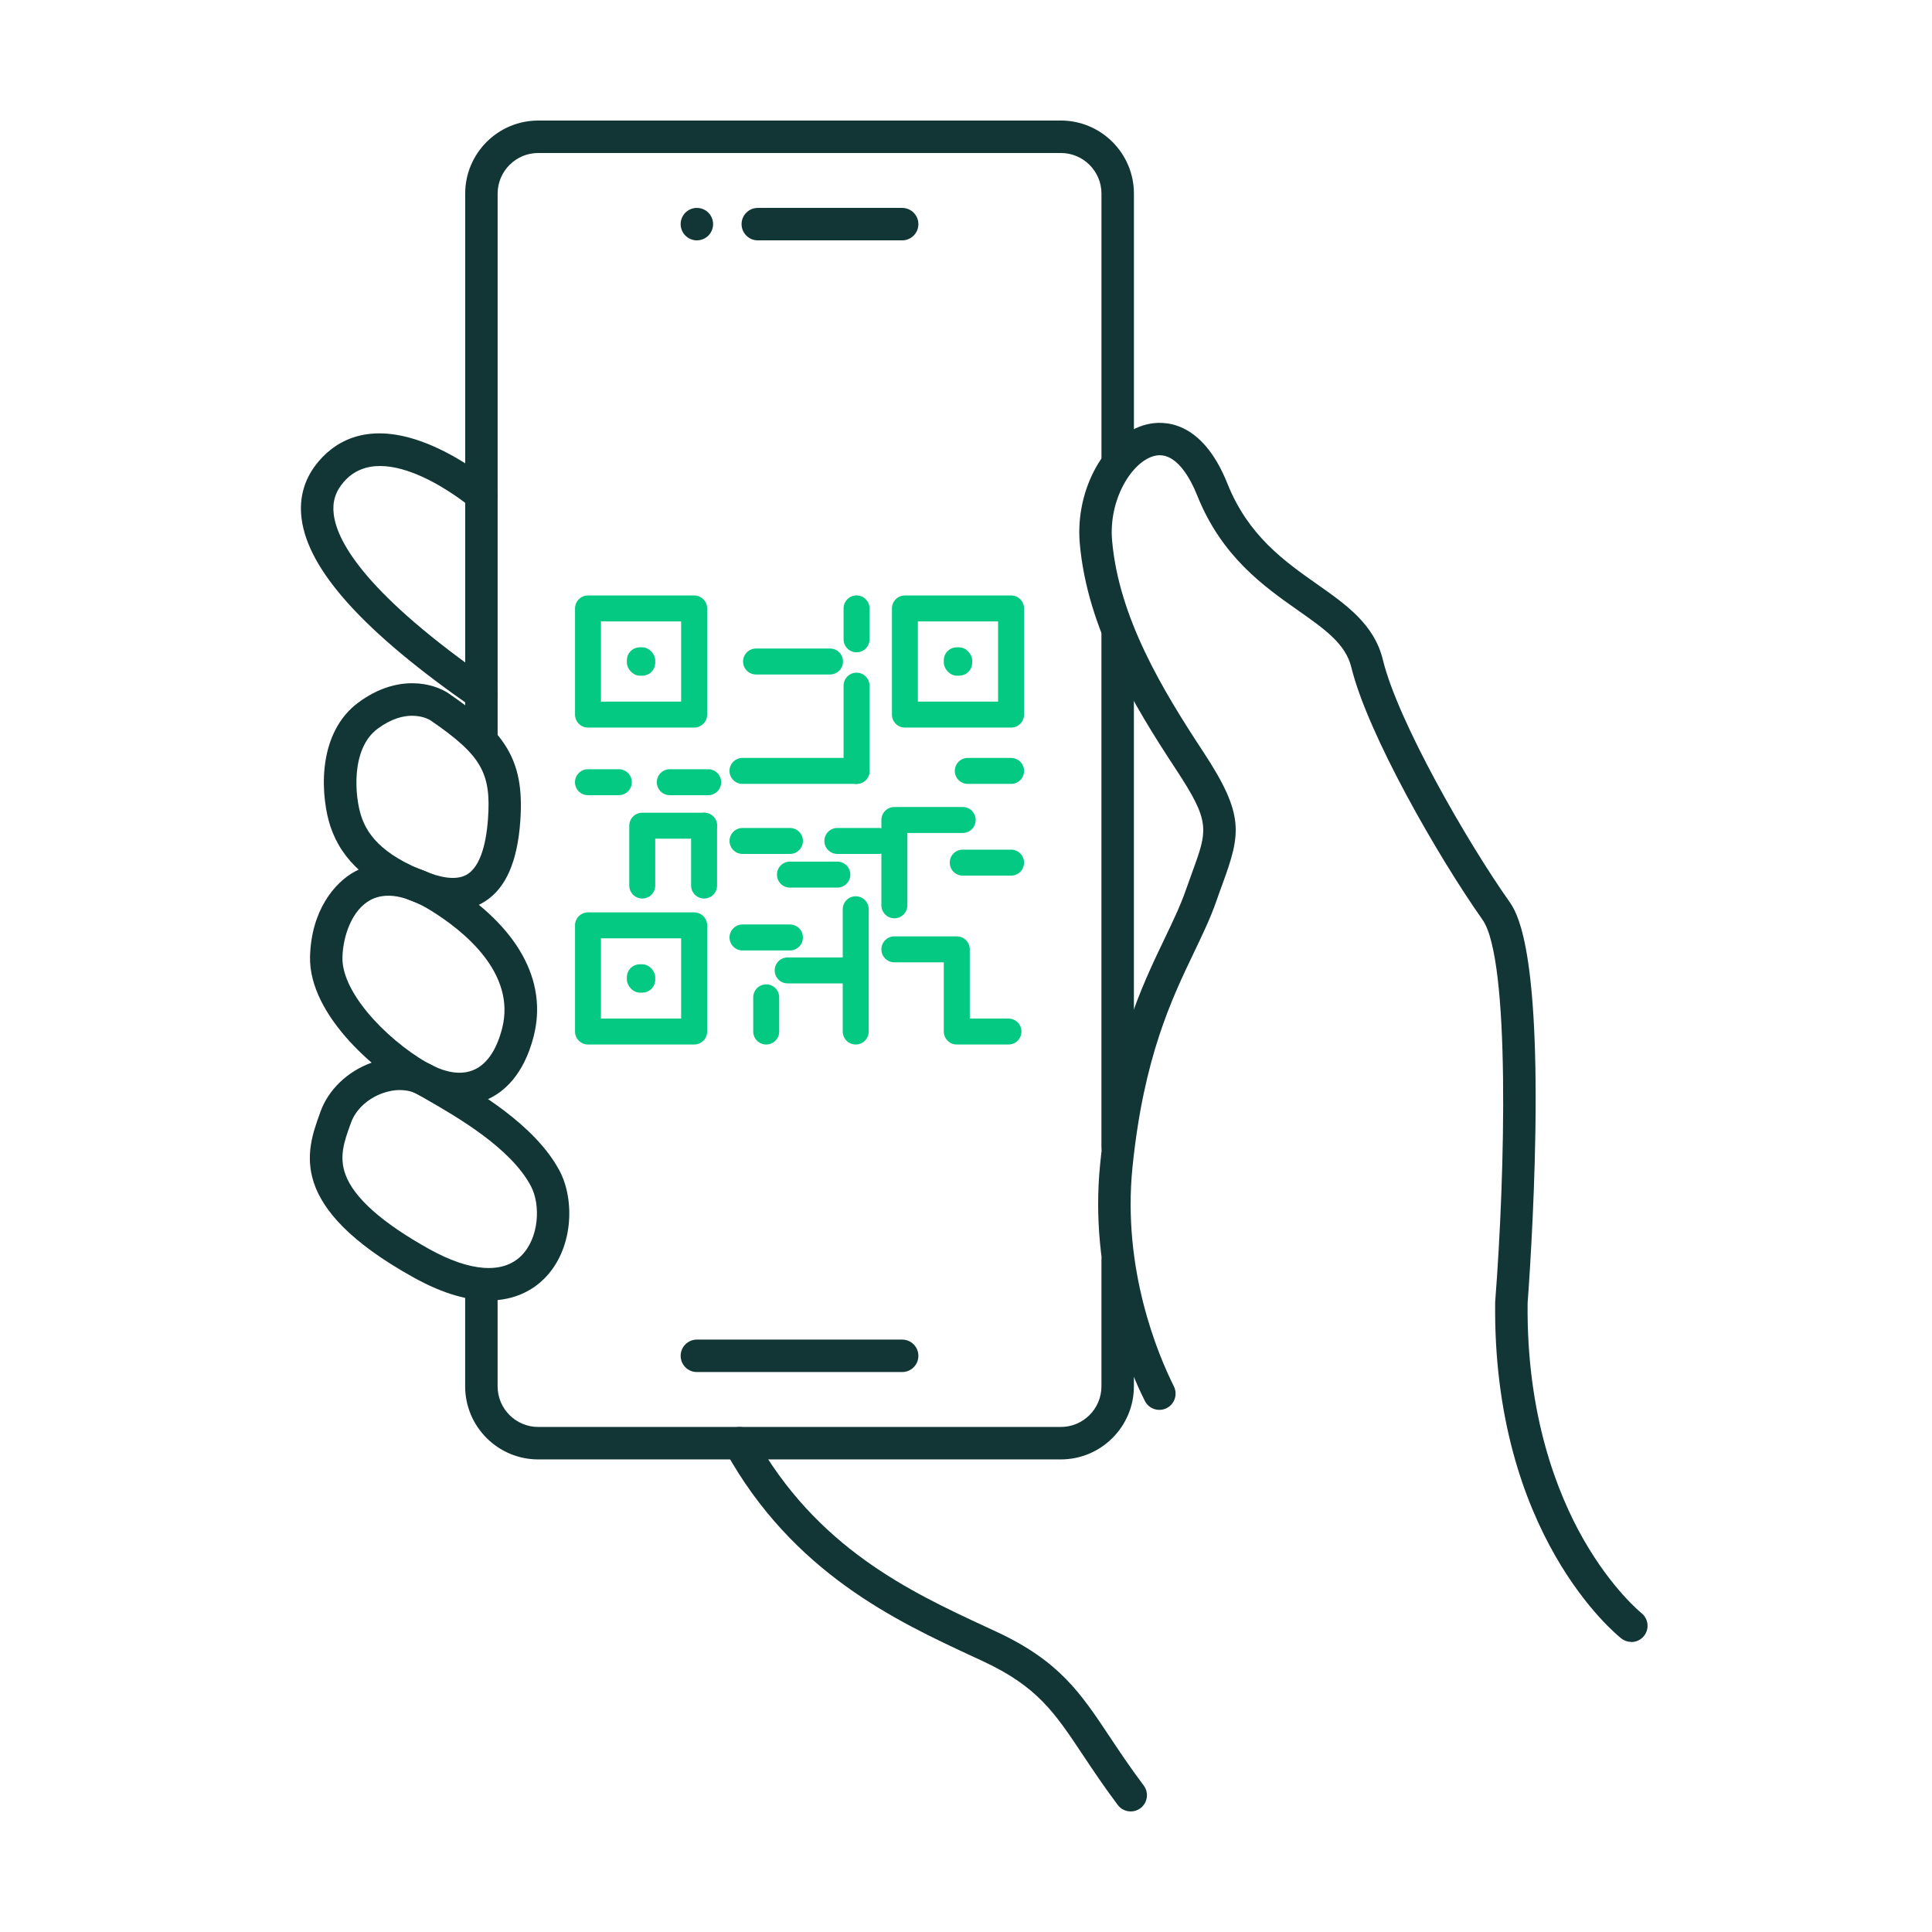<?xml version="1.0" encoding="UTF-8"?><svg id="Layer_1" xmlns="http://www.w3.org/2000/svg" width="210mm" height="210mm" viewBox="0 0 595.28 595.28"><defs><style>.cls-1{fill:none;}.cls-2{fill:#123636;}.cls-3{fill:#03c982;}</style></defs><rect class="cls-1" width="595.28" height="595.28"/><path class="cls-2" d="M502.63,505.9c-1.08,0-2.17-.35-3.08-1.07-1.62-1.28-39.69-32.07-38.87-103.61,0-.11,0-.22.02-.33,3.05-38.96,4.68-105.32-3.92-117.51-13.75-19.48-35.44-57.34-40.41-77.76-1.76-7.24-8.22-11.78-16.39-17.52-10.49-7.37-23.54-16.55-31.07-35.36-2.1-5.25-6.61-13.84-13.15-12.28-6.97,1.66-14.21,13.4-13.11,26.06,2.07,23.85,15.6,46.15,28.12,65.17,12.72,19.34,11.56,25.13,5.96,40.51-.6,1.64-1.25,3.42-1.93,5.39-1.82,5.24-4.28,10.36-6.88,15.79-6.93,14.46-15.55,32.45-18.98,66.23-3.21,31.54,7.85,57.75,12.75,67.56,1.23,2.47.23,5.47-2.24,6.71-2.47,1.23-5.47.23-6.71-2.24-5.29-10.59-17.23-38.9-13.76-73.04,3.61-35.51,12.65-54.38,19.92-69.54,2.58-5.39,4.81-10.04,6.45-14.75.7-2.01,1.37-3.84,1.98-5.52,4.79-13.16,5.66-15.53-4.91-31.6-13.19-20.05-27.45-43.63-29.73-69.8-1.46-16.84,8.04-33.63,20.76-36.65,4.79-1.14,16.78-1.63,24.75,18.3,6.42,16.06,17.64,23.94,27.53,30.9,9.1,6.4,17.71,12.45,20.35,23.34,4.61,18.96,25.91,56,38.86,74.36,2.22,3.14,8.97,12.71,8.15,70.18-.38,26.57-2.24,51.41-2.41,53.71-.37,34.6,9.17,58.7,17.24,72.83,8.76,15.33,17.74,22.59,17.83,22.66,2.16,1.72,2.52,4.86.81,7.02-.99,1.25-2.45,1.9-3.92,1.9Z"/><path class="cls-2" d="M148.33,231.94c-2.76,0-5-2.24-5-5V59.66c0-12.42,10.1-22.52,22.52-22.52h161.01c12.42,0,22.52,10.1,22.52,22.52v82.24c0,2.76-2.24,5-5,5s-5-2.24-5-5V59.66c0-6.9-5.61-12.52-12.52-12.52h-161.01c-6.9,0-12.52,5.61-12.52,12.52v167.27c0,2.76-2.24,5-5,5Z"/><path class="cls-2" d="M344.37,358.34c-2.76,0-5-2.24-5-5v-157.74c0-2.76,2.24-5,5-5s5,2.24,5,5v157.74c0,2.76-2.24,5-5,5Z"/><path class="cls-2" d="M326.85,449.67h-161.01c-12.42,0-22.52-10.1-22.52-22.52v-30.07c0-2.76,2.24-5,5-5s5,2.24,5,5v30.07c0,6.9,5.61,12.52,12.52,12.52h161.01c6.9,0,12.52-5.61,12.52-12.52v-38.64c0-2.76,2.24-5,5-5s5,2.24,5,5v38.64c0,12.42-10.1,22.52-22.52,22.52Z"/><path class="cls-2" d="M348.39,558.13c-1.52,0-3.02-.69-4-2-4.34-5.79-7.75-10.91-10.76-15.43-8.73-13.11-14-21.02-30.74-28.84l-3.15-1.46c-23.41-10.87-55.46-25.75-76.24-63.31-1.34-2.42-.46-5.46,1.95-6.79,2.42-1.34,5.46-.46,6.8,1.96,19.2,34.71,48.31,48.22,71.7,59.08l3.17,1.47c19.29,9,25.81,18.8,34.83,32.36,2.93,4.41,6.26,9.4,10.44,14.97,1.66,2.21,1.21,5.34-1,7-.9.67-1.95,1-3,1Z"/><path class="cls-2" d="M148.32,218.81c-.98,0-1.98-.29-2.85-.9-33.34-23.17-50.53-42.19-52.55-58.14-.84-6.67.97-12.66,5.4-17.79,5.64-6.54,16.27-12.65,34.85-4.64,10.13,4.36,18.05,11.04,18.38,11.33,2.1,1.79,2.36,4.94.57,7.05-1.79,2.1-4.94,2.36-7.04.58h0c-.27-.22-26.68-22.28-39.19-7.78-2.57,2.97-3.54,6.15-3.05,10,1.11,8.8,10.4,24.82,48.33,51.19,2.27,1.58,2.83,4.69,1.25,6.96-.97,1.4-2.53,2.15-4.11,2.15Z"/><path class="cls-2" d="M150.6,400.71c-6.08,0-13.73-1.85-23.18-7.11-39.24-21.8-33.01-39.07-28.88-50.49l.2-.57c2.44-6.79,8.32-12.43,15.72-15.1,6.86-2.48,13.98-2.03,19.53,1.24,0,0,0,0,0,0,.77.45,1.65.96,2.62,1.52,9.87,5.67,28.24,16.24,35.82,30.58,4.78,9.05,4.26,24.38-4.9,33.35-3.07,3.01-8.5,6.57-16.93,6.57ZM123.25,335.85c-1.73,0-3.55.33-5.39.99-4.63,1.67-8.26,5.07-9.71,9.09l-.21.58c-1.83,5.06-3.55,9.84-1.49,15.42,2.65,7.17,11.34,14.89,25.82,22.94,12.52,6.96,22.56,7.71,28.26,2.13,5.6-5.48,6.11-15.75,3.05-21.54-6.22-11.79-22.96-21.41-31.96-26.58-1.01-.58-1.92-1.11-2.72-1.57-1.63-.96-3.58-1.44-5.67-1.44Z"/><path class="cls-2" d="M141.6,340.51c-3.97,0-8.15-1.01-12.31-3.02-12.02-5.8-34.26-24.31-33.76-42.8.37-14,7.41-22.71,13.87-26.19,5.6-3.02,15.14-4.85,28.73,3.59h0c21.35,13.26,30.69,30.03,26.3,47.22-3.06,12-9.26,17.11-13.92,19.28-2.75,1.28-5.76,1.92-8.91,1.92ZM119.63,275.99c-1.9,0-3.77.39-5.5,1.32-5.71,3.08-8.44,11.08-8.62,17.65-.14,5.41,3.28,12.23,9.64,19.19,5.38,5.89,12.63,11.51,18.47,14.33,3.34,1.61,8.24,3.1,12.65,1.04,3.87-1.8,6.79-6.19,8.45-12.68,4.34-17.02-11.85-30.02-21.89-36.25h0c-3.73-2.31-8.59-4.61-13.22-4.61Z"/><path class="cls-2" d="M139.56,280.49c-3.29,0-6.89-.72-10.8-2.16-14.82-5.46-23.38-12.99-26.96-23.71-1.35-4.06-2.53-10.94-1.79-18.07.92-8.78,4.51-15.72,10.38-20.07,12.14-9,23.26-5.98,27.91-2.78h0c8.03,5.52,14.14,10.49,17.9,16.81,3.57,6.01,4.8,12.74,4.11,22.48-.89,12.5-4.43,20.58-10.81,24.7-2.88,1.86-6.21,2.79-9.95,2.79ZM127.01,220.53c-2.78,0-6.44.87-10.65,4-8.43,6.24-7,21.11-5.06,26.94,1.59,4.78,5.5,11.8,20.93,17.49,5.24,1.93,9.24,2.05,11.87.35,3.46-2.23,5.62-8.11,6.26-17.01,1.02-14.24-2.12-19.63-17.7-30.34-.04-.03-2.14-1.42-5.65-1.42Z"/><path class="cls-2" d="M277.97,74.06h-44.48c-2.76,0-5-2.24-5-5s2.24-5,5-5h44.48c2.76,0,5,2.24,5,5s-2.24,5-5,5Z"/><path class="cls-2" d="M214.72,74.06c-1.32,0-2.61-.54-3.54-1.47-.23-.23-.43-.48-.62-.76-.18-.27-.33-.56-.46-.86-.12-.3-.22-.62-.28-.93-.07-.33-.1-.66-.1-.98,0-1.32.53-2.61,1.46-3.54.93-.93,2.22-1.46,3.54-1.46s2.61.53,3.54,1.46c.93.93,1.46,2.22,1.46,3.54s-.53,2.6-1.46,3.53c-.93.93-2.22,1.47-3.54,1.47Z"/><path class="cls-2" d="M277.97,422.75h-63.25c-2.76,0-5-2.24-5-5s2.24-5,5-5h63.25c2.76,0,5,2.24,5,5s-2.24,5-5,5Z"/><path class="cls-3" d="M213.88,224.18h-32.71c-2.21,0-4-1.79-4-4v-32.71c0-2.21,1.79-4,4-4h32.71c2.21,0,4,1.79,4,4v32.71c0,2.21-1.79,4-4,4ZM185.16,216.18h24.71v-24.71h-24.71v24.71Z"/><rect class="cls-3" x="193.15" y="199.45" width="8.74" height="8.74" rx="4" ry="4"/><path class="cls-3" d="M213.88,321.83h-32.71c-2.21,0-4-1.79-4-4v-32.71c0-2.21,1.79-4,4-4h32.71c2.21,0,4,1.79,4,4v32.71c0,2.21-1.79,4-4,4ZM185.16,313.83h24.71v-24.71h-24.71v24.71Z"/><rect class="cls-3" x="193.15" y="297.11" width="8.74" height="8.74" rx="4" ry="4"/><path class="cls-3" d="M311.53,224.18h-32.71c-2.21,0-4-1.79-4-4v-32.71c0-2.21,1.79-4,4-4h32.71c2.21,0,4,1.79,4,4v32.71c0,2.21-1.79,4-4,4ZM282.82,216.18h24.71v-24.71h-24.71v24.71Z"/><rect class="cls-3" x="290.8" y="199.45" width="8.74" height="8.74" rx="4" ry="4"/><path class="cls-3" d="M263.92,200.99c-2.21,0-4-1.79-4-4v-9.53c0-2.21,1.79-4,4-4s4,1.79,4,4v9.53c0,2.21-1.79,4-4,4Z"/><path class="cls-3" d="M255.74,207.82h-22.79c-2.21,0-4-1.79-4-4s1.79-4,4-4h22.79c2.21,0,4,1.79,4,4s-1.79,4-4,4Z"/><path class="cls-3" d="M263.92,241.53c-2.21,0-4-1.79-4-4v-26.27c0-2.21,1.79-4,4-4s4,1.79,4,4v26.27c0,2.21-1.79,4-4,4Z"/><path class="cls-3" d="M190.67,245.01h-9.51c-2.21,0-4-1.79-4-4s1.79-4,4-4h9.51c2.21,0,4,1.79,4,4s-1.79,4-4,4Z"/><path class="cls-3" d="M197.89,276.85c-2.21,0-4-1.79-4-4v-18.44c0-2.21,1.79-4,4-4h19.05c2.21,0,4,1.79,4,4s-1.79,4-4,4h-15.05v14.44c0,2.21-1.79,4-4,4Z"/><path class="cls-3" d="M218.2,245.01h-11.83c-2.21,0-4-1.79-4-4s1.79-4,4-4h11.83c2.21,0,4,1.79,4,4s-1.79,4-4,4Z"/><path class="cls-3" d="M263.92,241.53h-35.15c-2.21,0-4-1.79-4-4s1.79-4,4-4h35.15c2.21,0,4,1.79,4,4s-1.79,4-4,4Z"/><path class="cls-3" d="M311.53,241.53h-13.34c-2.21,0-4-1.79-4-4s1.79-4,4-4h13.34c2.21,0,4,1.79,4,4s-1.79,4-4,4Z"/><path class="cls-3" d="M275.57,282.94c-2.21,0-4-1.79-4-4v-26.29c0-2.21,1.79-4,4-4h21.05c2.21,0,4,1.79,4,4s-1.79,4-4,4h-17.05v22.29c0,2.21-1.79,4-4,4Z"/><path class="cls-3" d="M270.72,263.11h-12.72c-2.21,0-4-1.79-4-4s1.79-4,4-4h12.72c2.21,0,4,1.79,4,4s-1.79,4-4,4Z"/><path class="cls-3" d="M258,273.48h-14.61c-2.21,0-4-1.79-4-4s1.79-4,4-4h14.61c2.21,0,4,1.79,4,4s-1.79,4-4,4Z"/><path class="cls-3" d="M311.53,269.79h-14.9c-2.21,0-4-1.79-4-4s1.79-4,4-4h14.9c2.21,0,4,1.79,4,4s-1.79,4-4,4Z"/><path class="cls-3" d="M243.39,292.85h-14.61c-2.21,0-4-1.79-4-4s1.79-4,4-4h14.61c2.21,0,4,1.79,4,4s-1.79,4-4,4Z"/><path class="cls-3" d="M263.66,321.83c-2.21,0-4-1.79-4-4v-37.67c0-2.21,1.79-4,4-4s4,1.79,4,4v37.67c0,2.21-1.79,4-4,4Z"/><path class="cls-3" d="M263.66,303h-20.97c-2.21,0-4-1.79-4-4s1.79-4,4-4h20.97c2.21,0,4,1.79,4,4s-1.79,4-4,4Z"/><path class="cls-3" d="M236.08,321.83c-2.21,0-4-1.79-4-4v-10.53c0-2.21,1.79-4,4-4s4,1.79,4,4v10.53c0,2.21-1.79,4-4,4Z"/><path class="cls-3" d="M310.72,321.83h-15.92c-2.21,0-4-1.79-4-4v-21.32h-15.23c-2.21,0-4-1.79-4-4s1.79-4,4-4h19.23c2.21,0,4,1.79,4,4v21.32h11.92c2.21,0,4,1.79,4,4s-1.79,4-4,4Z"/><path class="cls-3" d="M243.39,263.11h-14.61c-2.21,0-4-1.79-4-4s1.79-4,4-4h14.61c2.21,0,4,1.79,4,4s-1.79,4-4,4Z"/><path class="cls-3" d="M216.94,276.85c-2.21,0-4-1.79-4-4v-18.44c0-2.21,1.79-4,4-4s4,1.79,4,4v18.44c0,2.21-1.79,4-4,4Z"/></svg>